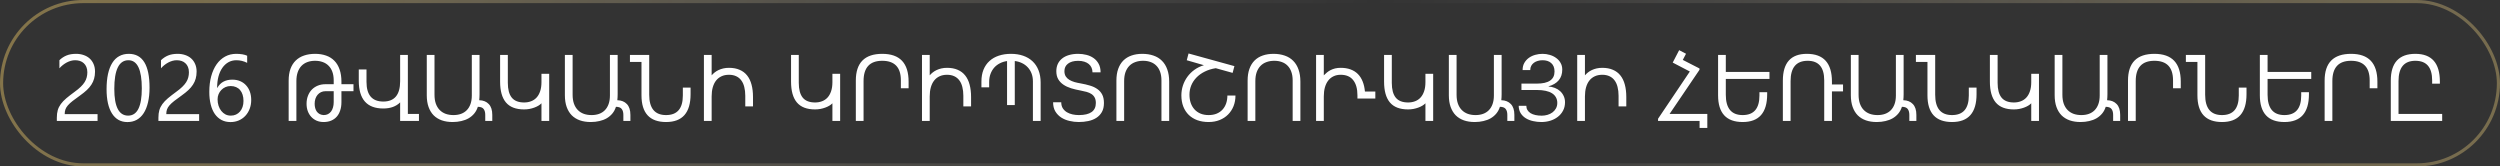 <?xml version="1.0" encoding="UTF-8"?> <svg xmlns="http://www.w3.org/2000/svg" width="796" height="53" viewBox="0 0 796 53" fill="none"><rect x="0" y="0" width="796" height="53" fill="#333333" stroke="none"/><g data-figma-bg-blur-radius="30"><rect x="0.5" y="0.5" width="795" height="52" rx="26" stroke="url(#paint0_linear_181_211)" stroke-opacity="0.5"></rect><path d="M27.809 23.002C27.809 22.357 27.706 21.796 27.501 21.317C27.306 20.839 27.032 20.443 26.681 20.131C26.339 19.809 25.934 19.569 25.465 19.413C24.996 19.257 24.488 19.179 23.941 19.179C23.473 19.179 23.014 19.242 22.564 19.369C22.115 19.496 21.676 19.672 21.246 19.896C20.826 20.121 20.416 20.39 20.016 20.702C19.625 21.015 19.259 21.361 18.917 21.742V19.164C19.591 18.51 20.343 18.012 21.173 17.67C22.013 17.318 23.033 17.143 24.234 17.143C25.094 17.143 25.89 17.27 26.622 17.523C27.355 17.768 27.989 18.129 28.526 18.607C29.064 19.086 29.483 19.677 29.786 20.38C30.099 21.083 30.255 21.889 30.255 22.797C30.255 23.627 30.157 24.379 29.962 25.053C29.776 25.727 29.488 26.361 29.098 26.957C28.717 27.553 28.233 28.124 27.648 28.671C27.061 29.218 26.373 29.774 25.582 30.341C24.596 31.044 23.78 31.645 23.136 32.143C22.501 32.641 21.993 33.109 21.612 33.549C21.241 33.978 20.977 34.413 20.821 34.852C20.675 35.282 20.602 35.78 20.602 36.347H31.061V38.5H18.097V37.46C18.097 36.562 18.194 35.77 18.39 35.087C18.585 34.403 18.907 33.754 19.356 33.139C19.806 32.523 20.392 31.908 21.114 31.293C21.847 30.678 22.74 29.984 23.795 29.213C24.557 28.666 25.191 28.144 25.699 27.645C26.217 27.148 26.632 26.649 26.944 26.151C27.257 25.653 27.477 25.15 27.604 24.643C27.74 24.125 27.809 23.578 27.809 23.002ZM47.613 27.909C47.613 29.667 47.452 31.225 47.13 32.582C46.817 33.94 46.358 35.087 45.753 36.024C45.157 36.952 44.42 37.66 43.541 38.148C42.672 38.627 41.681 38.866 40.567 38.866C39.513 38.866 38.57 38.637 37.74 38.178C36.92 37.709 36.227 37.03 35.66 36.142C35.094 35.253 34.664 34.164 34.371 32.875C34.078 31.576 33.932 30.092 33.932 28.422C33.932 26.586 34.083 24.965 34.386 23.559C34.698 22.152 35.152 20.976 35.748 20.028C36.344 19.071 37.081 18.354 37.96 17.875C38.849 17.387 39.864 17.143 41.007 17.143C45.411 17.143 47.613 20.731 47.613 27.909ZM45.152 28.144C45.152 22.167 43.731 19.179 40.89 19.179C37.892 19.179 36.393 22.221 36.393 28.305C36.393 33.978 37.862 36.815 40.802 36.815C43.702 36.815 45.152 33.925 45.152 28.144ZM60.152 23.002C60.152 22.357 60.05 21.796 59.845 21.317C59.649 20.839 59.376 20.443 59.024 20.131C58.683 19.809 58.277 19.569 57.809 19.413C57.34 19.257 56.832 19.179 56.285 19.179C55.816 19.179 55.357 19.242 54.908 19.369C54.459 19.496 54.02 19.672 53.59 19.896C53.17 20.121 52.76 20.39 52.359 20.702C51.969 21.015 51.602 21.361 51.261 21.742V19.164C51.935 18.51 52.687 18.012 53.517 17.67C54.356 17.318 55.377 17.143 56.578 17.143C57.438 17.143 58.233 17.27 58.966 17.523C59.698 17.768 60.333 18.129 60.87 18.607C61.407 19.086 61.827 19.677 62.13 20.38C62.442 21.083 62.599 21.889 62.599 22.797C62.599 23.627 62.501 24.379 62.306 25.053C62.12 25.727 61.832 26.361 61.441 26.957C61.06 27.553 60.577 28.124 59.991 28.671C59.405 29.218 58.717 29.774 57.926 30.341C56.94 31.044 56.124 31.645 55.48 32.143C54.845 32.641 54.337 33.109 53.956 33.549C53.585 33.978 53.321 34.413 53.165 34.852C53.019 35.282 52.945 35.78 52.945 36.347H63.404V38.5H50.44V37.46C50.44 36.562 50.538 35.77 50.733 35.087C50.929 34.403 51.251 33.754 51.7 33.139C52.149 32.523 52.735 31.908 53.458 31.293C54.19 30.678 55.084 29.984 56.139 29.213C56.9 28.666 57.535 28.144 58.043 27.645C58.56 27.148 58.976 26.649 59.288 26.151C59.601 25.653 59.82 25.15 59.947 24.643C60.084 24.125 60.152 23.578 60.152 23.002ZM79.986 31.835C79.986 32.86 79.82 33.803 79.488 34.662C79.156 35.522 78.697 36.264 78.111 36.889C77.525 37.514 76.827 38.002 76.017 38.353C75.206 38.695 74.327 38.866 73.38 38.866C72.325 38.866 71.378 38.647 70.538 38.207C69.708 37.768 69 37.138 68.414 36.317C67.838 35.487 67.398 34.477 67.096 33.285C66.793 32.094 66.642 30.751 66.642 29.257C66.642 27.431 66.842 25.775 67.242 24.291C67.652 22.797 68.228 21.523 68.971 20.468C69.723 19.403 70.626 18.583 71.681 18.007C72.735 17.431 73.912 17.143 75.211 17.143C76.656 17.143 77.818 17.343 78.697 17.743V20.014C77.613 19.457 76.471 19.179 75.269 19.179C74.332 19.179 73.487 19.389 72.735 19.809C71.983 20.229 71.339 20.824 70.802 21.596C70.265 22.357 69.85 23.28 69.557 24.364C69.273 25.448 69.132 26.654 69.132 27.982H69.19C70.157 26.234 71.754 25.36 73.981 25.36C74.898 25.36 75.724 25.517 76.456 25.829C77.198 26.142 77.828 26.586 78.346 27.162C78.873 27.729 79.278 28.407 79.561 29.198C79.845 29.989 79.986 30.868 79.986 31.835ZM77.525 32.143C77.525 31.41 77.433 30.751 77.247 30.165C77.061 29.579 76.793 29.081 76.441 28.671C76.1 28.261 75.675 27.948 75.167 27.733C74.659 27.509 74.083 27.396 73.439 27.396C72.843 27.396 72.291 27.509 71.783 27.733C71.275 27.958 70.836 28.266 70.465 28.656C70.094 29.037 69.801 29.486 69.586 30.004C69.381 30.512 69.278 31.054 69.278 31.63C69.278 32.352 69.381 33.031 69.586 33.666C69.791 34.291 70.079 34.838 70.45 35.307C70.821 35.775 71.261 36.147 71.769 36.42C72.286 36.684 72.857 36.815 73.482 36.815C74.088 36.815 74.64 36.703 75.138 36.478C75.636 36.244 76.061 35.922 76.412 35.512C76.764 35.102 77.037 34.613 77.232 34.047C77.428 33.471 77.525 32.836 77.525 32.143ZM106.251 25.595C106.251 24.56 106.109 23.651 105.826 22.87C105.543 22.089 105.138 21.439 104.61 20.922C104.093 20.395 103.468 20.004 102.735 19.75C102.013 19.486 101.207 19.355 100.318 19.355C99.42 19.355 98.605 19.491 97.872 19.765C97.149 20.028 96.524 20.429 95.997 20.966C95.48 21.503 95.079 22.177 94.796 22.987C94.513 23.798 94.371 24.74 94.371 25.814V38.5H91.91V25.653C91.91 24.237 92.101 22.997 92.481 21.933C92.872 20.868 93.429 19.984 94.151 19.281C94.884 18.568 95.768 18.036 96.803 17.685C97.848 17.323 99.024 17.143 100.333 17.143C101.632 17.143 102.799 17.328 103.834 17.699C104.869 18.061 105.748 18.612 106.471 19.355C107.193 20.087 107.745 21.01 108.126 22.123C108.517 23.227 108.712 24.516 108.712 25.99V26.811H112.55V29.037H108.712V32.523C108.712 33.51 108.58 34.394 108.316 35.175C108.062 35.956 107.691 36.62 107.203 37.167C106.725 37.704 106.134 38.119 105.431 38.412C104.728 38.705 103.932 38.852 103.043 38.852C102.232 38.852 101.49 38.71 100.816 38.427C100.152 38.134 99.581 37.728 99.103 37.211C98.624 36.693 98.253 36.078 97.989 35.365C97.735 34.652 97.608 33.876 97.608 33.036C97.608 32.118 97.755 31.278 98.048 30.517C98.341 29.745 98.751 29.086 99.278 28.539C99.815 27.992 100.45 27.567 101.183 27.265C101.925 26.962 102.745 26.811 103.644 26.811H106.251V25.595ZM106.251 32.523V29.037H103.644C103.116 29.037 102.638 29.14 102.208 29.345C101.778 29.55 101.412 29.833 101.109 30.194C100.816 30.546 100.587 30.966 100.421 31.454C100.265 31.942 100.187 32.47 100.187 33.036C100.187 33.534 100.245 33.998 100.362 34.428C100.479 34.857 100.655 35.233 100.89 35.556C101.134 35.868 101.432 36.122 101.783 36.317C102.145 36.503 102.564 36.61 103.043 36.64C103.551 36.64 104.005 36.542 104.405 36.347C104.806 36.142 105.143 35.858 105.416 35.497C105.689 35.126 105.895 34.691 106.031 34.193C106.178 33.685 106.251 33.129 106.251 32.523ZM114.234 22.123H116.695V26.093C116.695 30.253 118.478 32.333 122.042 32.333C125.616 32.333 127.403 30.18 127.403 25.873V17.494H129.864V36.273H133.395V38.5H127.403V32.597C126.114 33.895 124.322 34.545 122.027 34.545C116.832 34.545 114.234 31.596 114.234 25.697V22.123ZM152.687 30.004C152.687 30.346 152.677 30.673 152.657 30.985C152.647 31.298 152.623 31.605 152.584 31.908C153.863 31.938 154.874 32.343 155.616 33.124C156.368 33.895 156.744 35.048 156.744 36.581V38.5H154.503V36.581C154.503 35.77 154.327 35.141 153.976 34.691C153.634 34.242 153.023 34.013 152.145 34.003C151.891 34.813 151.515 35.522 151.017 36.127C150.519 36.732 149.923 37.24 149.229 37.65C148.536 38.051 147.755 38.349 146.886 38.544C146.026 38.749 145.104 38.852 144.117 38.852C142.838 38.852 141.69 38.676 140.675 38.324C139.659 37.963 138.795 37.431 138.082 36.727C137.379 36.015 136.837 35.126 136.456 34.062C136.075 32.997 135.885 31.757 135.885 30.341V17.494H138.346V30.18C138.346 31.254 138.487 32.196 138.771 33.007C139.063 33.817 139.474 34.491 140.001 35.028C140.528 35.565 141.163 35.971 141.905 36.244C142.647 36.508 143.473 36.64 144.381 36.64C145.26 36.64 146.056 36.513 146.769 36.259C147.491 35.995 148.106 35.605 148.614 35.087C149.132 34.56 149.527 33.91 149.801 33.139C150.084 32.357 150.226 31.444 150.226 30.399V17.494H152.687V30.004ZM159.234 17.494H161.695V26.386C161.695 28.476 162.11 30.038 162.94 31.073C163.78 32.108 165.094 32.626 166.881 32.626C167.672 32.626 168.404 32.499 169.078 32.245C169.762 31.991 170.348 31.601 170.836 31.073C171.324 30.546 171.705 29.877 171.979 29.066C172.262 28.256 172.403 27.289 172.403 26.166V23.5H174.864V38.5H172.403V32.89C172.14 33.163 171.812 33.417 171.422 33.651C171.031 33.886 170.592 34.091 170.104 34.267C169.625 34.442 169.107 34.584 168.551 34.691C168.004 34.789 167.442 34.838 166.866 34.838C164.269 34.838 162.345 34.101 161.095 32.626C159.854 31.151 159.234 28.939 159.234 25.99V17.494ZM196.661 30.004C196.661 30.346 196.651 30.673 196.632 30.985C196.622 31.298 196.598 31.605 196.559 31.908C197.838 31.938 198.849 32.343 199.591 33.124C200.343 33.895 200.719 35.048 200.719 36.581V38.5H198.478V36.581C198.478 35.77 198.302 35.141 197.95 34.691C197.608 34.242 196.998 34.013 196.119 34.003C195.865 34.813 195.489 35.522 194.991 36.127C194.493 36.732 193.897 37.24 193.204 37.65C192.511 38.051 191.729 38.349 190.86 38.544C190.001 38.749 189.078 38.852 188.092 38.852C186.812 38.852 185.665 38.676 184.649 38.324C183.634 37.963 182.77 37.431 182.057 36.727C181.354 36.015 180.812 35.126 180.431 34.062C180.05 32.997 179.859 31.757 179.859 30.341V17.494H182.32V30.18C182.32 31.254 182.462 32.196 182.745 33.007C183.038 33.817 183.448 34.491 183.976 35.028C184.503 35.565 185.138 35.971 185.88 36.244C186.622 36.508 187.447 36.64 188.355 36.64C189.234 36.64 190.03 36.513 190.743 36.259C191.466 35.995 192.081 35.605 192.589 35.087C193.106 34.56 193.502 33.91 193.775 33.139C194.059 32.357 194.2 31.444 194.2 30.399V17.494H196.661V30.004ZM219.879 30.004C219.879 35.902 217.281 38.852 212.086 38.852C206.861 38.852 204.249 36.015 204.249 30.341V19.721H200.572V17.494H206.71V30.18C206.71 34.486 208.497 36.64 212.071 36.64C215.636 36.64 217.418 34.56 217.418 30.399V27.895H219.879V30.004ZM239.757 33.871H237.296V30.487C237.296 29.452 237.188 28.52 236.974 27.689C236.769 26.859 236.451 26.161 236.021 25.595C235.602 25.019 235.064 24.579 234.41 24.276C233.756 23.964 232.984 23.808 232.096 23.808C231.197 23.808 230.406 23.969 229.723 24.291C229.039 24.604 228.463 25.058 227.994 25.653C227.535 26.239 227.184 26.962 226.939 27.821C226.705 28.671 226.588 29.633 226.588 30.707V38.5H224.127V17.494H226.588V23.983C226.871 23.661 227.193 23.354 227.555 23.061C227.926 22.768 228.341 22.514 228.8 22.299C229.259 22.084 229.762 21.913 230.309 21.786C230.865 21.659 231.466 21.596 232.11 21.596C233.409 21.596 234.537 21.806 235.494 22.226C236.461 22.636 237.257 23.236 237.882 24.027C238.517 24.818 238.985 25.79 239.288 26.942C239.601 28.095 239.757 29.408 239.757 30.883V33.871ZM251.871 17.494H254.332V26.386C254.332 28.476 254.747 30.038 255.577 31.073C256.417 32.108 257.73 32.626 259.518 32.626C260.309 32.626 261.041 32.499 261.715 32.245C262.398 31.991 262.984 31.601 263.473 31.073C263.961 30.546 264.342 29.877 264.615 29.066C264.898 28.256 265.04 27.289 265.04 26.166V23.5H267.501V38.5H265.04V32.89C264.776 33.163 264.449 33.417 264.059 33.651C263.668 33.886 263.229 34.091 262.74 34.267C262.262 34.442 261.744 34.584 261.188 34.691C260.641 34.789 260.079 34.838 259.503 34.838C256.905 34.838 254.981 34.101 253.731 32.626C252.491 31.151 251.871 28.939 251.871 25.99V17.494ZM289.298 28.1H286.837V25.595C286.837 21.435 284.859 19.355 280.904 19.355C276.939 19.355 274.957 21.508 274.957 25.814V38.5H272.496V25.653C272.496 19.98 275.304 17.143 280.919 17.143C286.505 17.143 289.298 20.092 289.298 25.99V28.1ZM309.19 33.871H306.729V30.487C306.729 29.452 306.622 28.52 306.407 27.689C306.202 26.859 305.885 26.161 305.455 25.595C305.035 25.019 304.498 24.579 303.844 24.276C303.189 23.964 302.418 23.808 301.529 23.808C300.631 23.808 299.84 23.969 299.156 24.291C298.473 24.604 297.896 25.058 297.428 25.653C296.969 26.239 296.617 26.962 296.373 27.821C296.139 28.671 296.021 29.633 296.021 30.707V38.5H293.561V17.494H296.021V23.983C296.305 23.661 296.627 23.354 296.988 23.061C297.359 22.768 297.774 22.514 298.233 22.299C298.692 22.084 299.195 21.913 299.742 21.786C300.299 21.659 300.899 21.596 301.544 21.596C302.843 21.596 303.971 21.806 304.928 22.226C305.895 22.636 306.69 23.236 307.315 24.027C307.95 24.818 308.419 25.79 308.722 26.942C309.034 28.095 309.19 29.408 309.19 30.883V33.871ZM320.646 33.446V19.442C319.845 19.55 319.098 19.779 318.404 20.131C317.711 20.473 317.105 20.927 316.588 21.493C316.08 22.06 315.68 22.733 315.387 23.515C315.094 24.286 314.947 25.15 314.947 26.107V27.807H312.486V25.946C312.486 24.53 312.706 23.275 313.146 22.182C313.595 21.088 314.229 20.17 315.05 19.428C315.87 18.676 316.856 18.109 318.009 17.729C319.171 17.338 320.465 17.143 321.891 17.143C323.316 17.143 324.61 17.343 325.772 17.743C326.935 18.144 327.926 18.73 328.746 19.501C329.576 20.273 330.216 21.23 330.665 22.372C331.114 23.505 331.339 24.809 331.339 26.283V38.5H328.878V25.888C328.878 24.96 328.731 24.12 328.438 23.368C328.146 22.616 327.74 21.967 327.223 21.42C326.705 20.863 326.095 20.419 325.392 20.087C324.688 19.745 323.927 19.525 323.106 19.428V33.446H320.646ZM351.495 32.802C351.495 33.944 351.275 34.901 350.836 35.673C350.396 36.444 349.806 37.065 349.063 37.533C348.331 38.002 347.481 38.339 346.515 38.544C345.548 38.749 344.537 38.852 343.482 38.852C342.477 38.852 341.485 38.734 340.509 38.5C339.532 38.275 338.658 37.914 337.887 37.416C337.115 36.908 336.49 36.259 336.012 35.468C335.543 34.667 335.309 33.7 335.309 32.567H337.901C337.901 33.329 338.067 33.969 338.399 34.486C338.741 35.004 339.181 35.424 339.718 35.746C340.255 36.059 340.855 36.288 341.52 36.435C342.184 36.571 342.848 36.64 343.512 36.64C347.115 36.64 348.917 35.36 348.917 32.802C348.917 32.089 348.79 31.503 348.536 31.044C348.292 30.585 347.95 30.214 347.511 29.931C347.081 29.648 346.568 29.423 345.973 29.257C345.377 29.091 344.728 28.944 344.024 28.817C342.96 28.622 341.959 28.383 341.021 28.1C340.094 27.807 339.283 27.426 338.59 26.957C337.896 26.488 337.345 25.907 336.935 25.214C336.534 24.52 336.334 23.666 336.334 22.65C336.334 21.82 336.485 21.068 336.788 20.395C337.101 19.711 337.555 19.13 338.15 18.651C338.746 18.163 339.474 17.792 340.333 17.538C341.202 17.274 342.193 17.143 343.307 17.143C344.186 17.143 345.05 17.25 345.899 17.465C346.749 17.67 347.506 18.007 348.17 18.476C348.844 18.935 349.386 19.54 349.796 20.292C350.216 21.034 350.426 21.947 350.426 23.031H347.848C347.848 22.484 347.745 21.986 347.54 21.537C347.345 21.088 347.052 20.702 346.661 20.38C346.28 20.058 345.802 19.809 345.226 19.633C344.659 19.457 344.01 19.369 343.277 19.369C342.574 19.369 341.949 19.447 341.402 19.604C340.865 19.76 340.411 19.984 340.04 20.277C339.669 20.561 339.386 20.902 339.19 21.303C339.005 21.703 338.912 22.152 338.912 22.65C338.912 23.305 339.049 23.856 339.322 24.306C339.596 24.745 339.972 25.111 340.45 25.404C340.929 25.697 341.48 25.936 342.105 26.122C342.74 26.298 343.409 26.444 344.112 26.561C345.167 26.747 346.144 26.977 347.042 27.25C347.95 27.514 348.731 27.88 349.386 28.349C350.05 28.808 350.567 29.394 350.938 30.106C351.31 30.819 351.495 31.718 351.495 32.802ZM372.267 38.5H369.806V25.595C369.806 24.56 369.664 23.651 369.381 22.87C369.107 22.089 368.712 21.439 368.194 20.922C367.687 20.395 367.071 20.004 366.349 19.75C365.636 19.486 364.84 19.355 363.961 19.355C363.053 19.355 362.228 19.491 361.485 19.765C360.743 20.028 360.108 20.429 359.581 20.966C359.054 21.503 358.644 22.177 358.351 22.987C358.067 23.798 357.926 24.74 357.926 25.814V38.5H355.465V25.653C355.465 24.237 355.655 22.997 356.036 21.933C356.417 20.868 356.959 19.984 357.662 19.281C358.375 18.568 359.239 18.036 360.255 17.685C361.271 17.323 362.418 17.143 363.697 17.143C365.025 17.143 366.217 17.328 367.271 17.699C368.336 18.061 369.234 18.612 369.967 19.355C370.709 20.087 371.275 21.01 371.666 22.123C372.066 23.227 372.267 24.516 372.267 25.99V38.5ZM392.467 23.207L387.105 21.713C385.777 21.918 384.596 22.284 383.561 22.811C382.525 23.329 381.646 23.964 380.924 24.716C380.211 25.458 379.664 26.293 379.283 27.221C378.912 28.139 378.727 29.11 378.727 30.136C378.727 31.083 378.858 31.957 379.122 32.758C379.396 33.549 379.791 34.232 380.309 34.809C380.826 35.385 381.461 35.834 382.213 36.156C382.975 36.478 383.844 36.64 384.82 36.64C385.787 36.64 386.642 36.488 387.384 36.185C388.126 35.873 388.746 35.443 389.244 34.897C389.752 34.35 390.138 33.695 390.401 32.934C390.665 32.162 390.797 31.322 390.797 30.414H393.375C393.375 31.635 393.17 32.763 392.76 33.798C392.35 34.823 391.769 35.712 391.017 36.464C390.274 37.216 389.376 37.802 388.321 38.222C387.276 38.642 386.109 38.852 384.82 38.852C383.512 38.852 382.32 38.661 381.246 38.28C380.182 37.89 379.269 37.328 378.507 36.596C377.755 35.863 377.174 34.975 376.764 33.93C376.354 32.875 376.148 31.684 376.148 30.355C376.148 29.301 376.31 28.27 376.632 27.265C376.964 26.249 377.438 25.316 378.053 24.467C378.668 23.617 379.42 22.87 380.309 22.226C381.197 21.581 382.203 21.093 383.326 20.761L377.862 19.179L378.434 17.025L393.038 21.054L392.467 23.207ZM414.044 38.5H411.583V25.595C411.583 24.56 411.441 23.651 411.158 22.87C410.885 22.089 410.489 21.439 409.972 20.922C409.464 20.395 408.849 20.004 408.126 19.75C407.413 19.486 406.617 19.355 405.738 19.355C404.83 19.355 404.005 19.491 403.263 19.765C402.521 20.028 401.886 20.429 401.358 20.966C400.831 21.503 400.421 22.177 400.128 22.987C399.845 23.798 399.703 24.74 399.703 25.814V38.5H397.242V25.653C397.242 24.237 397.433 22.997 397.813 21.933C398.194 20.868 398.736 19.984 399.439 19.281C400.152 18.568 401.017 18.036 402.032 17.685C403.048 17.323 404.195 17.143 405.475 17.143C406.803 17.143 407.994 17.328 409.049 17.699C410.113 18.061 411.012 18.612 411.744 19.355C412.486 20.087 413.053 21.01 413.443 22.123C413.844 23.227 414.044 24.516 414.044 25.99V38.5ZM437.906 31.381H432.208V30.341C432.208 28.261 431.759 26.654 430.86 25.521C429.972 24.379 428.639 23.808 426.861 23.808C426.012 23.808 425.255 23.969 424.591 24.291C423.927 24.604 423.365 25.058 422.906 25.653C422.447 26.239 422.096 26.962 421.852 27.821C421.617 28.671 421.5 29.633 421.5 30.707V38.5H419.039V17.494H421.5V23.983C421.822 23.661 422.159 23.354 422.511 23.061C422.872 22.768 423.268 22.514 423.697 22.299C424.127 22.084 424.601 21.913 425.118 21.786C425.646 21.659 426.231 21.596 426.876 21.596C428.048 21.596 429.088 21.762 429.996 22.094C430.914 22.426 431.695 22.914 432.34 23.559C432.984 24.203 433.492 24.994 433.863 25.932C434.244 26.869 434.488 27.943 434.596 29.154H437.906V31.381ZM440.689 17.494H443.15V26.386C443.15 28.476 443.565 30.038 444.396 31.073C445.235 32.108 446.549 32.626 448.336 32.626C449.127 32.626 449.859 32.499 450.533 32.245C451.217 31.991 451.803 31.601 452.291 31.073C452.779 30.546 453.16 29.877 453.434 29.066C453.717 28.256 453.858 27.289 453.858 26.166V23.5H456.319V38.5H453.858V32.89C453.595 33.163 453.268 33.417 452.877 33.651C452.486 33.886 452.047 34.091 451.559 34.267C451.08 34.442 450.562 34.584 450.006 34.691C449.459 34.789 448.897 34.838 448.321 34.838C445.724 34.838 443.8 34.101 442.55 32.626C441.31 31.151 440.689 28.939 440.689 25.99V17.494ZM478.116 30.004C478.116 30.346 478.106 30.673 478.087 30.985C478.077 31.298 478.053 31.605 478.014 31.908C479.293 31.938 480.304 32.343 481.046 33.124C481.798 33.895 482.174 35.048 482.174 36.581V38.5H479.933V36.581C479.933 35.77 479.757 35.141 479.405 34.691C479.063 34.242 478.453 34.013 477.574 34.003C477.32 34.813 476.944 35.522 476.446 36.127C475.948 36.732 475.353 37.24 474.659 37.65C473.966 38.051 473.185 38.349 472.315 38.544C471.456 38.749 470.533 38.852 469.547 38.852C468.268 38.852 467.12 38.676 466.104 38.324C465.089 37.963 464.225 37.431 463.512 36.727C462.809 36.015 462.267 35.126 461.886 34.062C461.505 32.997 461.314 31.757 461.314 30.341V17.494H463.775V30.18C463.775 31.254 463.917 32.196 464.2 33.007C464.493 33.817 464.903 34.491 465.431 35.028C465.958 35.565 466.593 35.971 467.335 36.244C468.077 36.508 468.902 36.64 469.811 36.64C470.689 36.64 471.485 36.513 472.198 36.259C472.921 35.995 473.536 35.605 474.044 35.087C474.562 34.56 474.957 33.91 475.23 33.139C475.514 32.357 475.655 31.444 475.655 30.399V17.494H478.116V30.004ZM495.841 32.773C495.841 32.089 495.694 31.493 495.401 30.985C495.118 30.468 494.703 30.038 494.156 29.696C493.609 29.345 492.936 29.086 492.135 28.92C491.344 28.744 490.436 28.656 489.41 28.656H484.43V26.62H489.322C490.24 26.62 491.056 26.542 491.769 26.386C492.491 26.22 493.087 25.976 493.556 25.653C494.024 25.331 494.376 24.931 494.61 24.452C494.845 23.964 494.962 23.398 494.962 22.753C494.962 22.157 494.869 21.635 494.684 21.186C494.498 20.736 494.234 20.365 493.893 20.072C493.561 19.77 493.16 19.545 492.691 19.398C492.223 19.252 491.705 19.179 491.139 19.179C490.631 19.179 490.138 19.247 489.659 19.384C489.19 19.511 488.775 19.706 488.414 19.97C488.053 20.233 487.765 20.561 487.55 20.951C487.335 21.342 487.228 21.791 487.228 22.299H484.796C484.796 21.439 484.977 20.688 485.338 20.043C485.709 19.398 486.188 18.861 486.773 18.432C487.369 18.002 488.048 17.68 488.81 17.465C489.571 17.25 490.348 17.143 491.139 17.143C491.93 17.143 492.701 17.255 493.453 17.48C494.205 17.694 494.874 18.017 495.46 18.446C496.056 18.866 496.529 19.389 496.881 20.014C497.242 20.629 497.423 21.342 497.423 22.152C497.423 23.539 497.047 24.677 496.295 25.565C495.543 26.454 494.464 27.094 493.058 27.484V27.543C493.761 27.592 494.435 27.743 495.079 27.997C495.724 28.251 496.285 28.598 496.764 29.037C497.242 29.477 497.618 29.999 497.892 30.605C498.165 31.2 498.302 31.85 498.302 32.553C498.302 33.559 498.092 34.452 497.672 35.233C497.262 36.015 496.705 36.674 496.002 37.211C495.309 37.748 494.508 38.158 493.6 38.441C492.691 38.715 491.749 38.852 490.772 38.852C489.874 38.852 488.995 38.754 488.136 38.559C487.276 38.373 486.51 38.075 485.836 37.665C485.162 37.255 484.615 36.723 484.195 36.068C483.785 35.414 483.57 34.618 483.551 33.681H485.982C485.982 34.188 486.1 34.638 486.334 35.028C486.568 35.419 486.896 35.751 487.315 36.024C487.745 36.288 488.263 36.488 488.868 36.625C489.474 36.762 490.143 36.83 490.875 36.83C491.51 36.83 492.125 36.742 492.721 36.566C493.316 36.391 493.844 36.132 494.303 35.79C494.771 35.438 495.143 35.014 495.416 34.516C495.699 34.008 495.841 33.427 495.841 32.773ZM517.813 33.871H515.353V30.487C515.353 29.452 515.245 28.52 515.03 27.689C514.825 26.859 514.508 26.161 514.078 25.595C513.658 25.019 513.121 24.579 512.467 24.276C511.812 23.964 511.041 23.808 510.152 23.808C509.254 23.808 508.463 23.969 507.779 24.291C507.096 24.604 506.52 25.058 506.051 25.653C505.592 26.239 505.24 26.962 504.996 27.821C504.762 28.671 504.645 29.633 504.645 30.707V38.5H502.184V17.494H504.645V23.983C504.928 23.661 505.25 23.354 505.611 23.061C505.982 22.768 506.397 22.514 506.856 22.299C507.315 22.084 507.818 21.913 508.365 21.786C508.922 21.659 509.522 21.596 510.167 21.596C511.466 21.596 512.594 21.806 513.551 22.226C514.518 22.636 515.313 23.236 515.938 24.027C516.573 24.818 517.042 25.79 517.345 26.942C517.657 28.095 517.813 29.408 517.813 30.883V33.871ZM541.148 40.727V38.5H527.921V37.812L538.043 22.768L532.594 19.926L534.645 15.971L536.827 17.113L535.802 19.076L541.119 21.801V22.226L531.598 36.273H543.609V40.727H541.148ZM562.667 30.004C562.667 35.902 560.069 38.852 554.874 38.852C549.649 38.852 547.037 36.015 547.037 30.341V17.494H549.498V22.914H563.399V25.141H549.498V30.18C549.498 34.486 551.285 36.64 554.859 36.64C558.424 36.64 560.206 34.56 560.206 30.399V29.359H562.667V30.004ZM580.831 25.595C580.831 21.435 579.078 19.355 575.572 19.355C571.939 19.355 570.123 21.508 570.123 25.814V38.5H567.662V25.653C567.662 19.98 570.211 17.143 575.309 17.143C580.631 17.143 583.292 20.092 583.292 25.99V26.884H586.822V29.11H583.292V38.5H580.831V25.595ZM606.114 30.004C606.114 30.346 606.104 30.673 606.085 30.985C606.075 31.298 606.051 31.605 606.012 31.908C607.291 31.938 608.302 32.343 609.044 33.124C609.796 33.895 610.172 35.048 610.172 36.581V38.5H607.931V36.581C607.931 35.77 607.755 35.141 607.403 34.691C607.062 34.242 606.451 34.013 605.572 34.003C605.318 34.813 604.942 35.522 604.444 36.127C603.946 36.732 603.351 37.24 602.657 37.65C601.964 38.051 601.183 38.349 600.313 38.544C599.454 38.749 598.531 38.852 597.545 38.852C596.266 38.852 595.118 38.676 594.103 38.324C593.087 37.963 592.223 37.431 591.51 36.727C590.807 36.015 590.265 35.126 589.884 34.062C589.503 32.997 589.312 31.757 589.312 30.341V17.494H591.773V30.18C591.773 31.254 591.915 32.196 592.198 33.007C592.491 33.817 592.901 34.491 593.429 35.028C593.956 35.565 594.591 35.971 595.333 36.244C596.075 36.508 596.9 36.64 597.809 36.64C598.688 36.64 599.483 36.513 600.196 36.259C600.919 35.995 601.534 35.605 602.042 35.087C602.56 34.56 602.955 33.91 603.229 33.139C603.512 32.357 603.653 31.444 603.653 30.399V17.494H606.114V30.004ZM629.332 30.004C629.332 35.902 626.734 38.852 621.539 38.852C616.314 38.852 613.702 36.015 613.702 30.341V19.721H610.025V17.494H616.163V30.18C616.163 34.486 617.95 36.64 621.524 36.64C625.089 36.64 626.871 34.56 626.871 30.399V27.895H629.332V30.004ZM633.58 17.494H636.041V26.386C636.041 28.476 636.456 30.038 637.286 31.073C638.126 32.108 639.439 32.626 641.227 32.626C642.018 32.626 642.75 32.499 643.424 32.245C644.107 31.991 644.693 31.601 645.182 31.073C645.67 30.546 646.051 29.877 646.324 29.066C646.607 28.256 646.749 27.289 646.749 26.166V23.5H649.21V38.5H646.749V32.89C646.485 33.163 646.158 33.417 645.768 33.651C645.377 33.886 644.938 34.091 644.449 34.267C643.971 34.442 643.453 34.584 642.896 34.691C642.35 34.789 641.788 34.838 641.212 34.838C638.614 34.838 636.69 34.101 635.44 32.626C634.2 31.151 633.58 28.939 633.58 25.99V17.494ZM671.007 30.004C671.007 30.346 670.997 30.673 670.978 30.985C670.968 31.298 670.943 31.605 670.904 31.908C672.184 31.938 673.194 32.343 673.937 33.124C674.688 33.895 675.064 35.048 675.064 36.581V38.5H672.823V36.581C672.823 35.77 672.647 35.141 672.296 34.691C671.954 34.242 671.344 34.013 670.465 34.003C670.211 34.813 669.835 35.522 669.337 36.127C668.839 36.732 668.243 37.24 667.55 37.65C666.856 38.051 666.075 38.349 665.206 38.544C664.347 38.749 663.424 38.852 662.438 38.852C661.158 38.852 660.011 38.676 658.995 38.324C657.979 37.963 657.115 37.431 656.402 36.727C655.699 36.015 655.157 35.126 654.776 34.062C654.396 32.997 654.205 31.757 654.205 30.341V17.494H656.666V30.18C656.666 31.254 656.808 32.196 657.091 33.007C657.384 33.817 657.794 34.491 658.321 35.028C658.849 35.565 659.483 35.971 660.226 36.244C660.968 36.508 661.793 36.64 662.701 36.64C663.58 36.64 664.376 36.513 665.089 36.259C665.812 35.995 666.427 35.605 666.935 35.087C667.452 34.56 667.848 33.91 668.121 33.139C668.404 32.357 668.546 31.444 668.546 30.399V17.494H671.007V30.004ZM694.356 28.1H691.896V25.595C691.896 21.435 689.918 19.355 685.963 19.355C681.998 19.355 680.016 21.508 680.016 25.814V38.5H677.555V25.653C677.555 19.98 680.362 17.143 685.978 17.143C691.563 17.143 694.356 20.092 694.356 25.99V28.1ZM715.289 30.004C715.289 35.902 712.691 38.852 707.496 38.852C702.271 38.852 699.659 36.015 699.659 30.341V19.721H695.982V17.494H702.12V30.18C702.12 34.486 703.907 36.64 707.481 36.64C711.046 36.64 712.828 34.56 712.828 30.399V27.895H715.289V30.004ZM735.167 30.004C735.167 35.902 732.569 38.852 727.374 38.852C722.149 38.852 719.537 36.015 719.537 30.341V17.494H721.998V22.914H735.899V25.141H721.998V30.18C721.998 34.486 723.785 36.64 727.359 36.64C730.924 36.64 732.706 34.56 732.706 30.399V29.359H735.167V30.004ZM756.964 28.1H754.503V25.595C754.503 21.435 752.525 19.355 748.57 19.355C744.605 19.355 742.623 21.508 742.623 25.814V38.5H740.162V25.653C740.162 19.98 742.97 17.143 748.585 17.143C754.171 17.143 756.964 20.092 756.964 25.99V28.1ZM776.856 26.635H774.396V25.595C774.396 21.435 772.613 19.355 769.049 19.355C765.475 19.355 763.688 21.508 763.688 25.814V36.273H777.589V38.5H761.227V25.653C761.227 19.98 763.839 17.143 769.063 17.143C774.259 17.143 776.856 20.092 776.856 25.99V26.635Z" fill="white"></path></g><defs><clipPath id="bgblur_0_181_211_clip_path" transform="translate(30 30)"><rect x="0.5" y="0.5" width="795" height="52" rx="26"></rect></clipPath><linearGradient id="paint0_linear_181_211" x1="-94.358" y1="-32.65" x2="884.426" y2="290.144" gradientUnits="userSpaceOnUse"><stop stop-color="#FFCD47"></stop><stop offset="0.5" stop-color="white" stop-opacity="0"></stop><stop offset="1" stop-color="#FFCD47"></stop></linearGradient></defs></svg> 